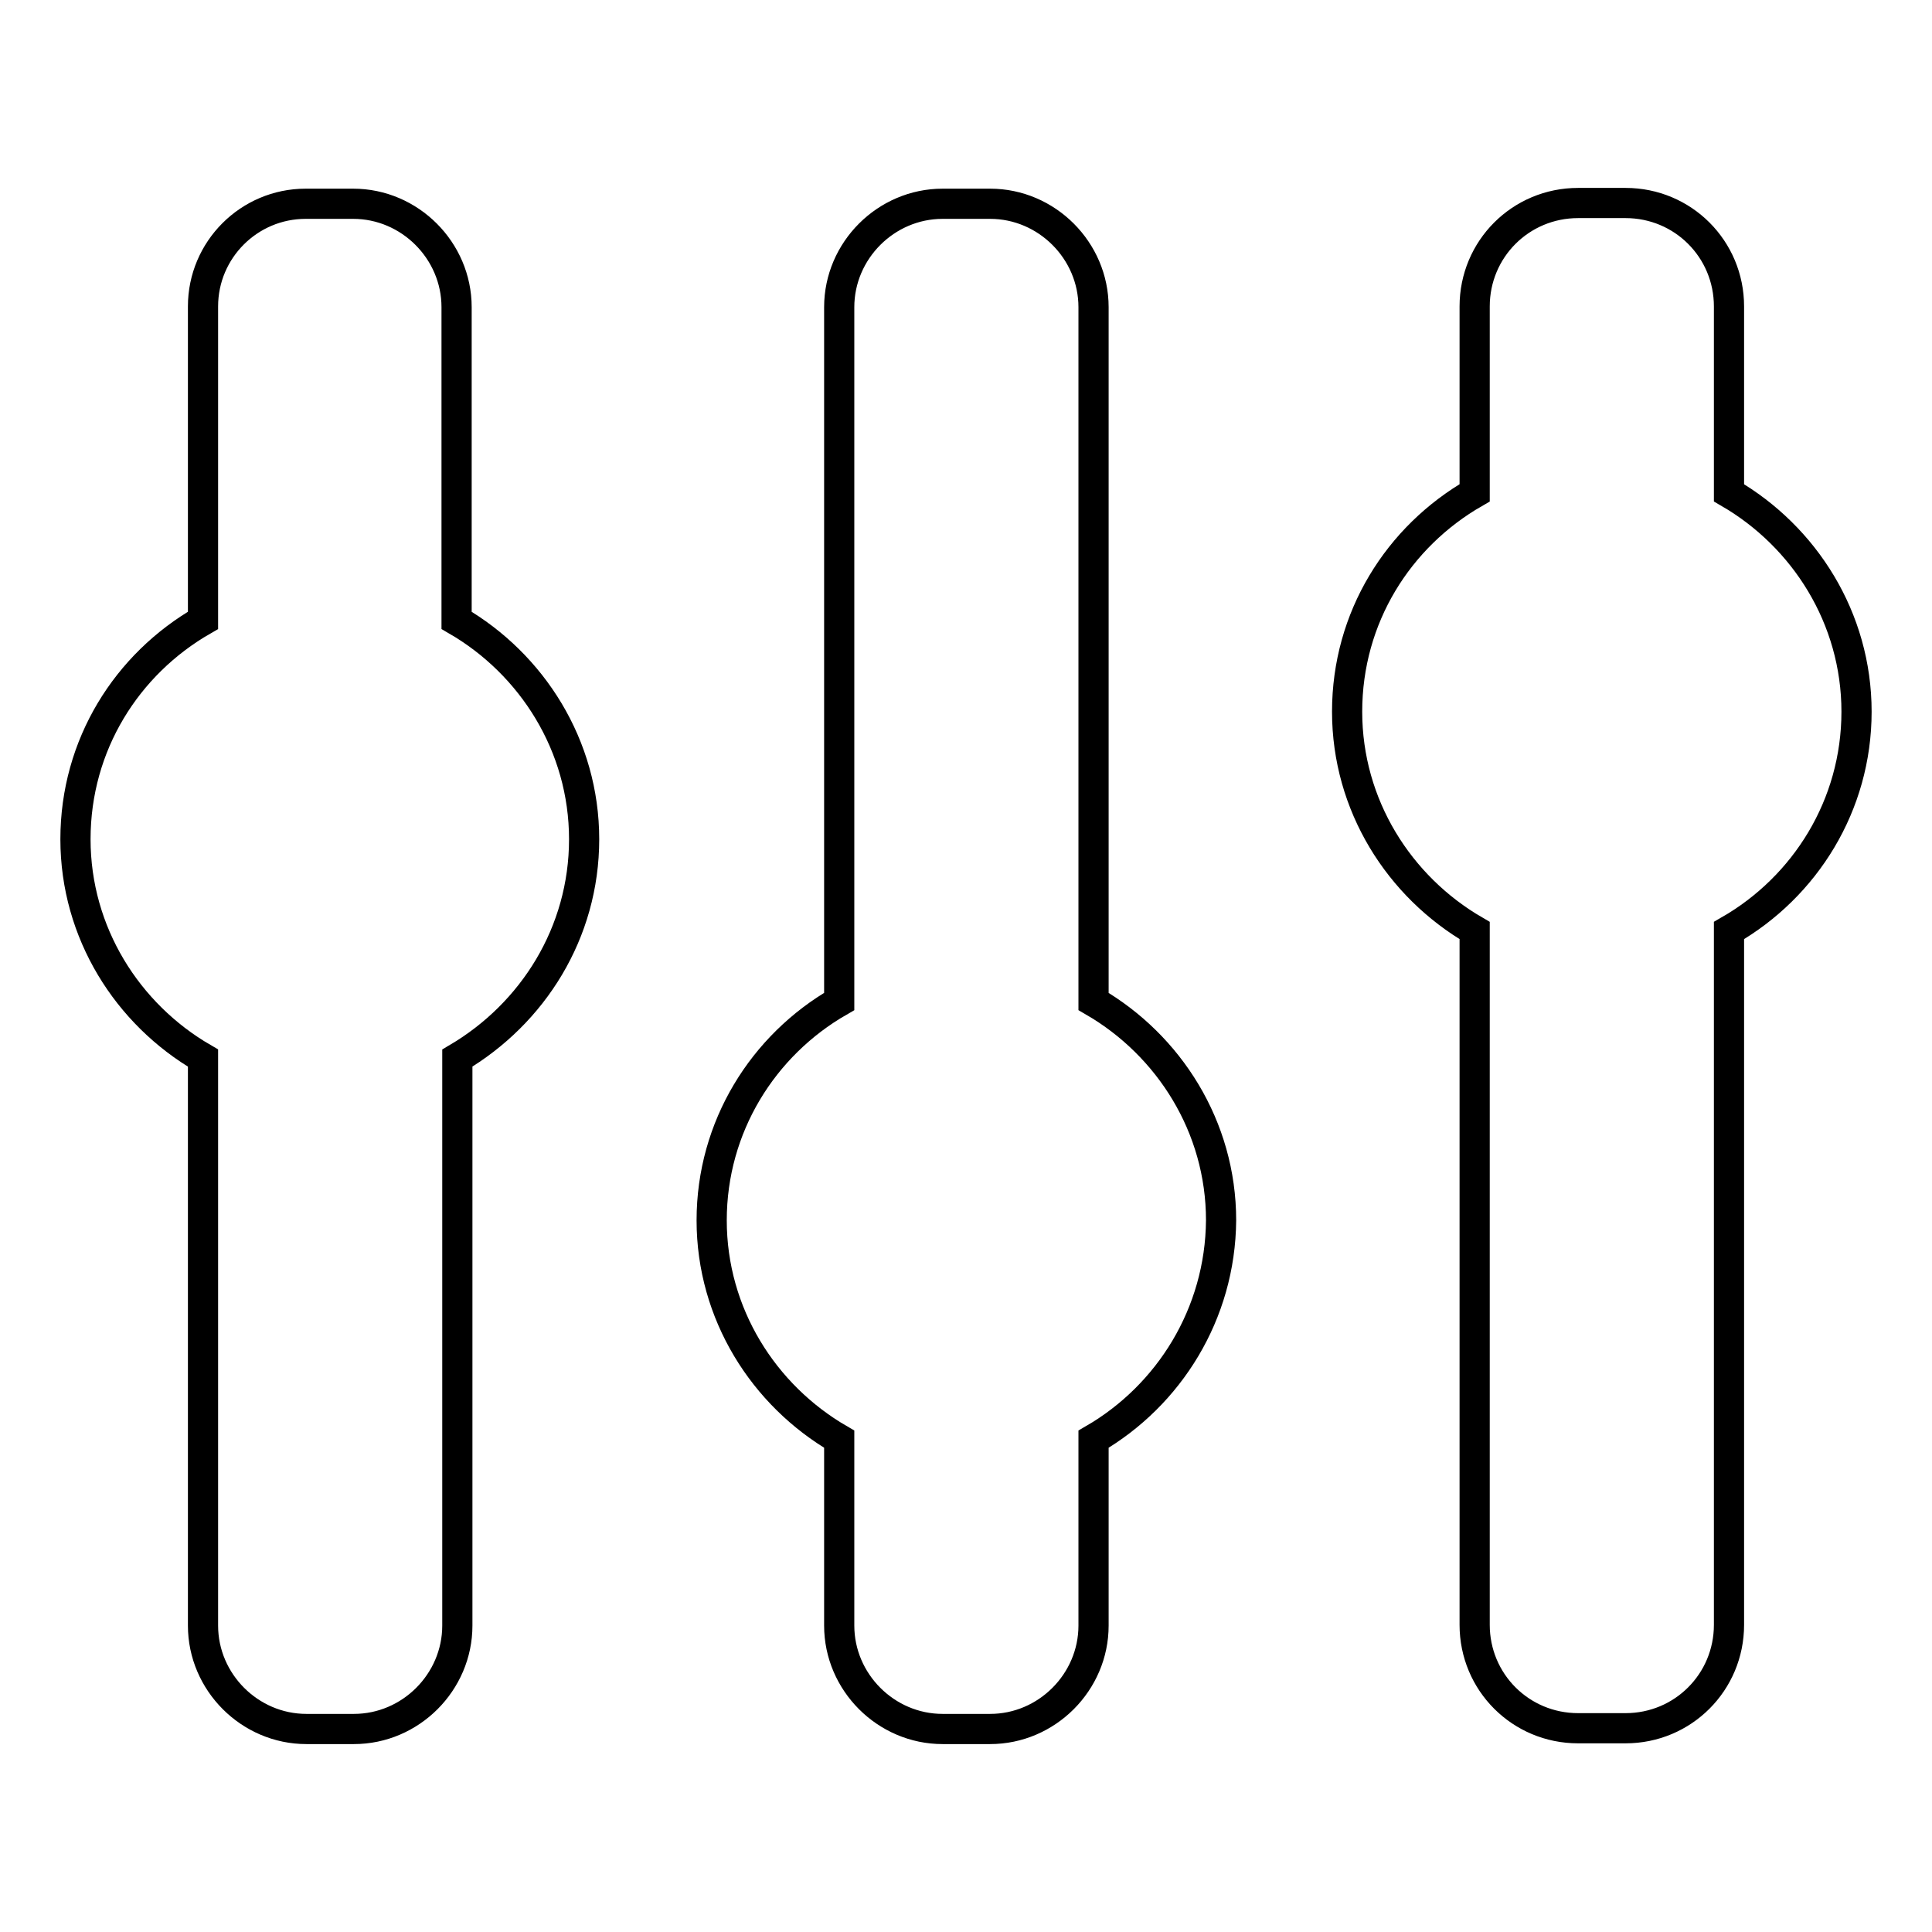 <?xml version="1.0" encoding="utf-8"?>
<!-- Svg Vector Icons : http://www.onlinewebfonts.com/icon -->
<!DOCTYPE svg PUBLIC "-//W3C//DTD SVG 1.1//EN" "http://www.w3.org/Graphics/SVG/1.1/DTD/svg11.dtd">
<svg version="1.1" xmlns="http://www.w3.org/2000/svg" xmlns:xlink="http://www.w3.org/1999/xlink" x="0px" y="0px" viewBox="0 0 256 256" enable-background="new 0 0 256 256" xml:space="preserve">
<g><g><path stroke-width="4" fill-opacity="0" stroke="#000000"  d="M229.1,123.3v92c0,7.6-6.1,13.7-13.7,13.7h-6.3c-7.6,0-13.7-6.1-13.7-13.7v-92c-10-5.8-16.9-16.6-16.9-29c0-12.5,6.8-23.2,16.9-29V40.6c0-7.6,6.1-13.7,13.7-13.7h6.3c7.6,0,13.7,6.1,13.7,13.7v24.7c10,5.8,16.9,16.6,16.9,29C246,106.7,239.2,117.5,229.1,123.3z M144.9,190.7v24.7c0,7.5-6.2,13.7-13.7,13.7h-6.3c-7.5,0-13.7-6.2-13.7-13.7v-24.7c-10-5.8-16.9-16.6-16.9-29s6.8-23.2,16.9-29v-92c0-7.5,6.2-13.7,13.7-13.7h6.3c7.5,0,13.7,6.2,13.7,13.7v92c10,5.8,16.9,16.6,16.9,29C161.7,174.1,154.9,184.9,144.9,190.7z M60.6,140.2v75.2c0,7.5-6.2,13.7-13.7,13.7h-6.3c-7.5,0-13.7-6.2-13.7-13.7v-75.2c-10-5.8-16.9-16.6-16.9-29c0-12.5,6.8-23.2,16.9-29V40.6C26.9,33.1,33,27,40.5,27h6.3c7.5,0,13.7,6.2,13.7,13.7v41.5c10,5.8,16.9,16.6,16.9,29C77.4,123.6,70.6,134.3,60.6,140.2z"/></g></g>
</svg>